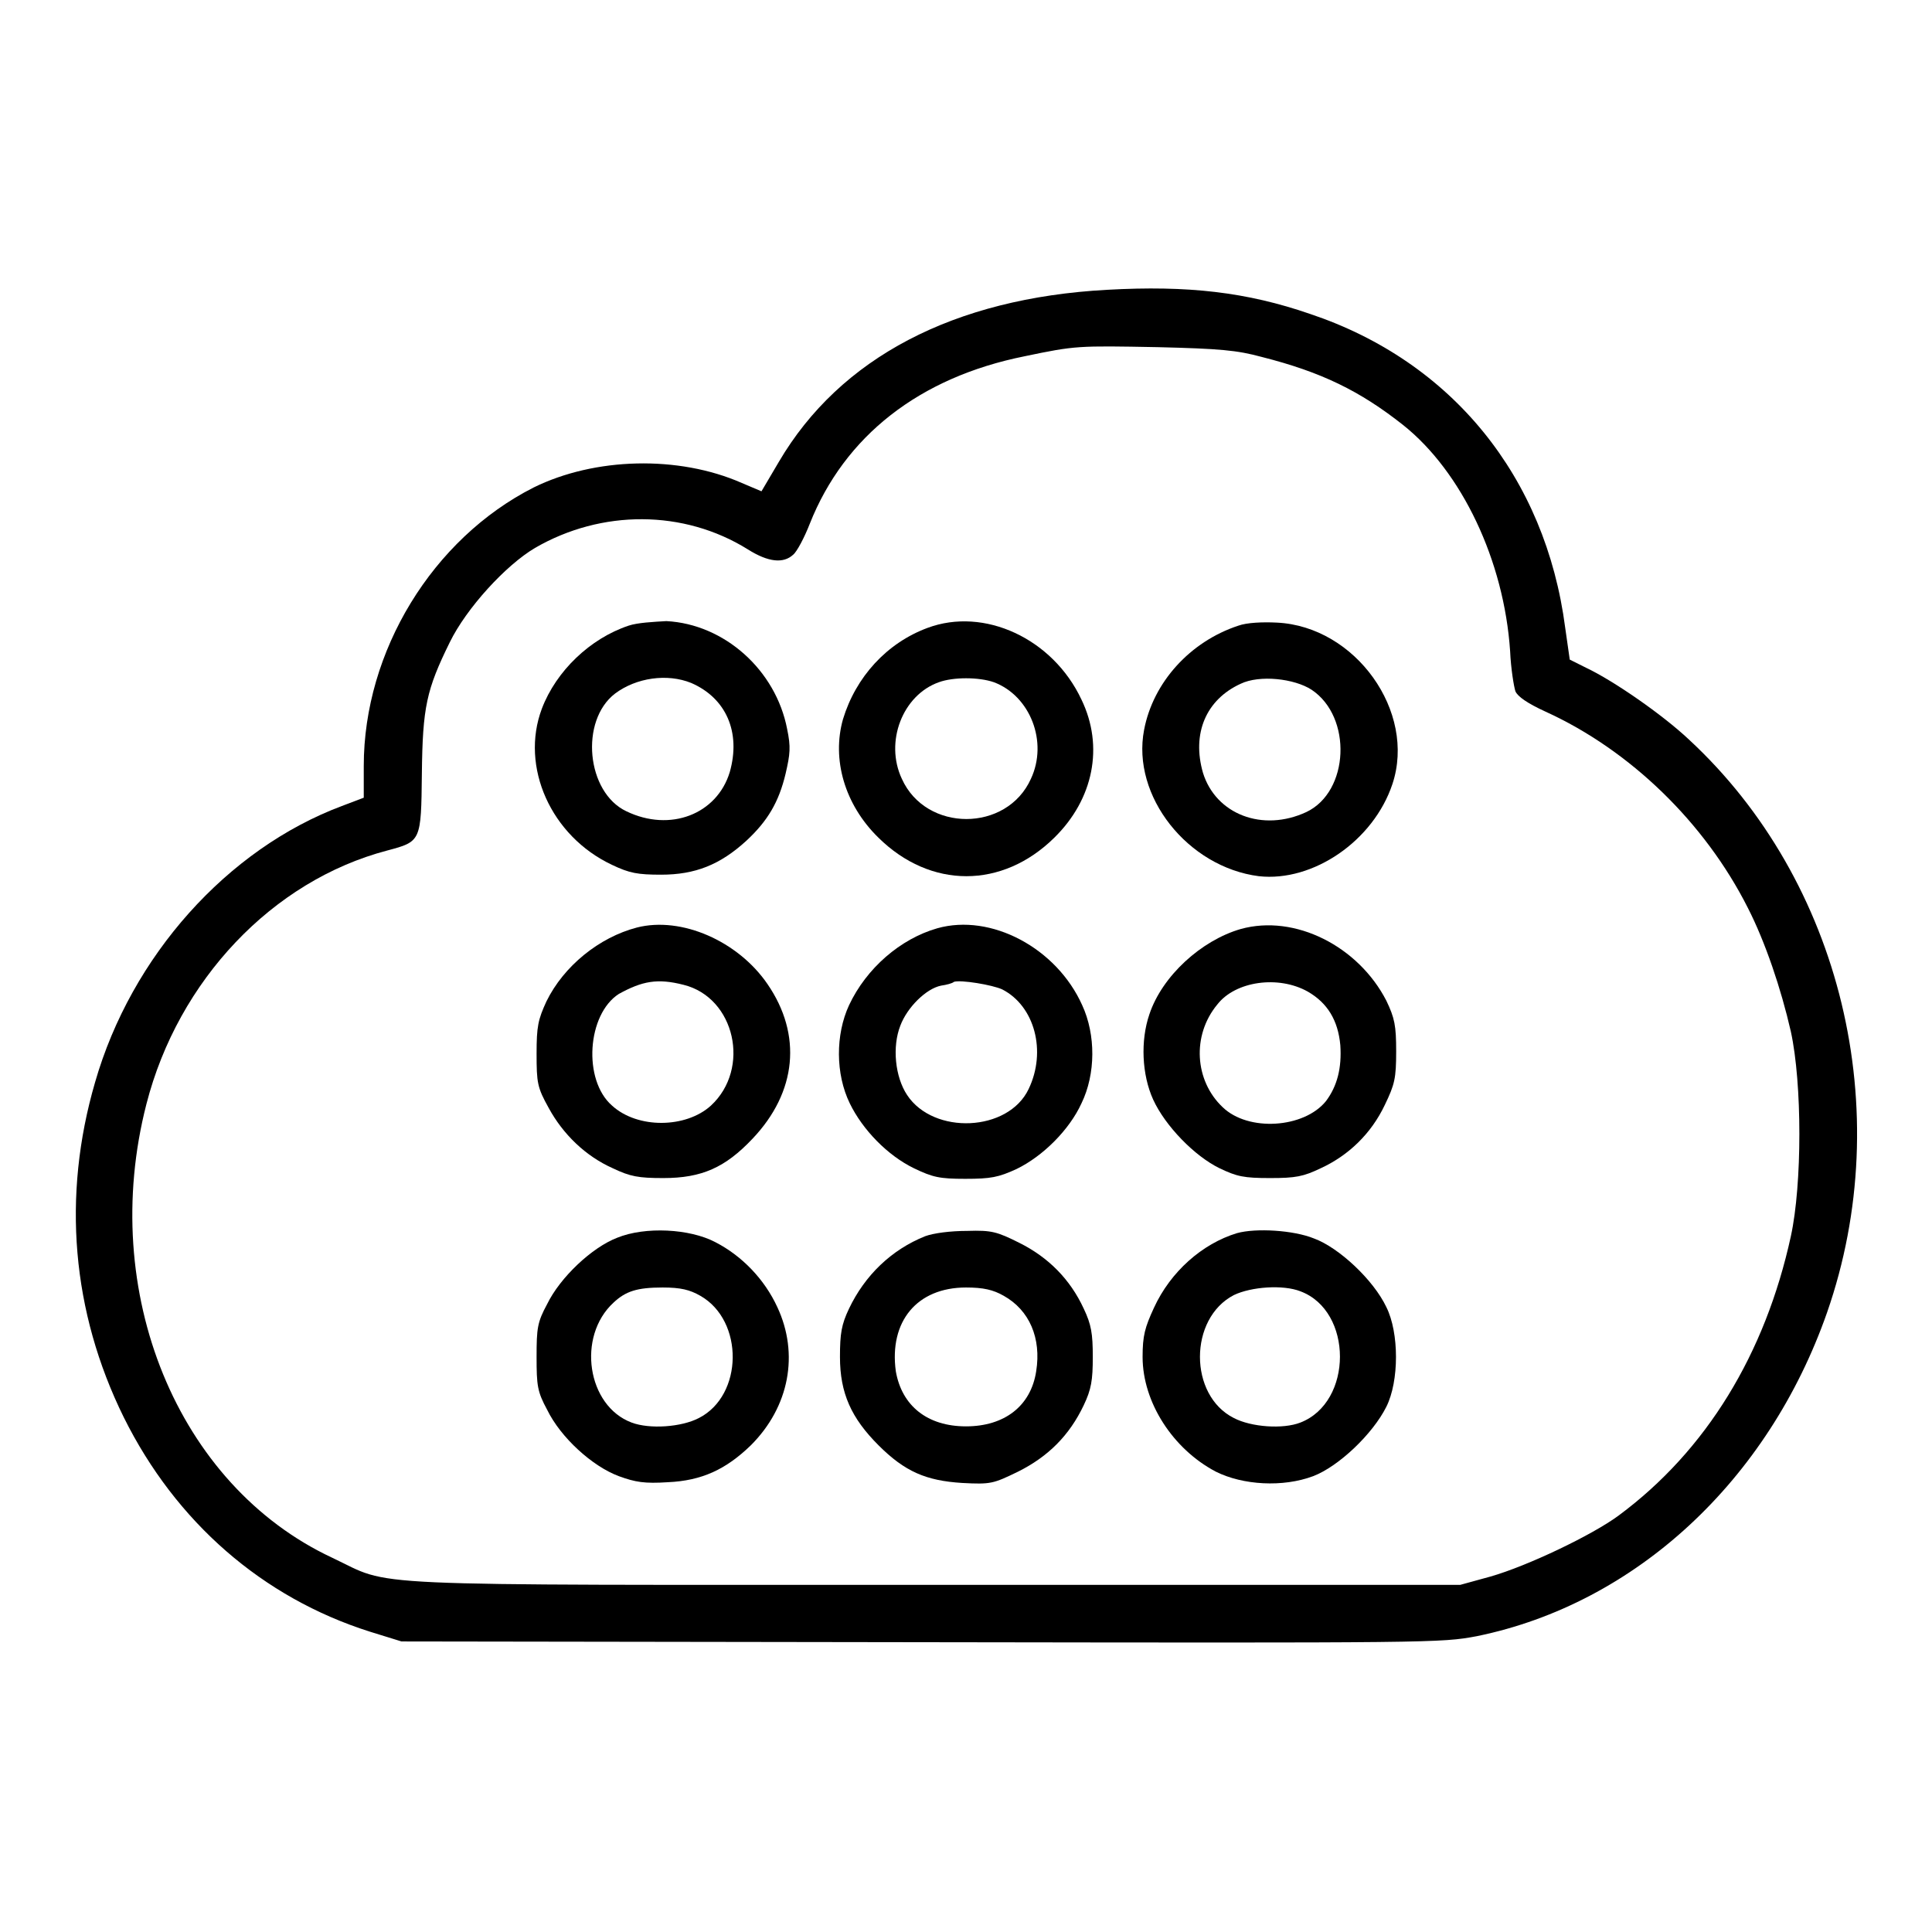 <?xml version="1.0" encoding="utf-8"?>
<!-- Svg Vector Icons : http://www.onlinewebfonts.com/icon -->
<!DOCTYPE svg PUBLIC "-//W3C//DTD SVG 1.1//EN" "http://www.w3.org/Graphics/SVG/1.1/DTD/svg11.dtd">
<svg version="1.1" xmlns="http://www.w3.org/2000/svg" xmlns:xlink="http://www.w3.org/1999/xlink" x="0px" y="0px" viewBox="0 0 256 256" enable-background="new 0 0 256 256" xml:space="preserve">
<g><g><g><path fill="#000000" d="M146.7,38.4c-20.3,1.1-35.4,9-43.5,22.8l-2.3,3.9L98.3,64c-8.4-3.7-19.5-3.4-27.6,0.6c-13.4,6.8-22.5,21.7-22.5,36.9v4.2l-2.9,1.1c-15.2,5.7-27.9,19.9-32.7,36.6c-4.4,15.1-3.1,30.4,3.8,44.4c6.9,13.9,18.4,23.9,32.6,28.4l4.2,1.3l68.8,0.1c68.1,0.1,68.9,0.1,73.7-0.8c21-4.3,38.6-20.6,46.4-42.9c9.3-26.7,1.9-57.2-18.3-75.9c-3.5-3.3-10-7.8-13.6-9.5l-2.2-1.1l-0.6-4.2c-2.6-20-15-35.3-33.8-41.6C165.2,38.7,157.4,37.8,146.7,38.4z M167.2,47.3c7.9,2,13,4.5,18.7,9c7.8,6.2,13.4,18,14.2,30c0.1,2.3,0.5,4.7,0.7,5.3c0.3,0.7,1.6,1.6,4,2.7c11.2,5.1,21.1,14.7,26.8,26c2.3,4.5,4.4,10.7,5.7,16.4c1.5,6.9,1.5,20.2,0,27.1c-3.4,15.6-11.2,28.4-22.8,37c-3.5,2.6-12.1,6.7-17,8.1l-4,1.1h-69.7c-78.3,0-71.5,0.3-79.8-3.6c-20.5-9.6-31-35.2-24.6-60.1c4.2-16.4,16.7-29.6,31.9-33.6c4.5-1.2,4.5-1.2,4.6-10.2c0.1-8.8,0.6-11.1,3.7-17.4c2.2-4.5,7.4-10.2,11.3-12.5c8.8-5.1,19.7-5.1,28.2,0.2c2.7,1.7,4.7,1.9,6,0.7c0.5-0.4,1.5-2.3,2.2-4.1c4.6-11.6,14.5-19.4,28.5-22.2c6.7-1.4,7-1.4,17.6-1.2C161.6,46.2,163.9,46.4,167.2,47.3z"/><path fill="#000000" d="M83.3,82.9c-5.1,1.7-9.6,6-11.5,11c-2.9,7.7,1.2,16.9,9.3,20.7c2.3,1.1,3.4,1.3,6.5,1.3c4.5,0,7.8-1.3,11.3-4.5c2.8-2.6,4.3-5.1,5.2-8.9c0.6-2.6,0.7-3.5,0.2-5.9c-1.5-7.8-8.3-13.9-16-14.3C86.6,82.4,84.5,82.5,83.3,82.9z M91.6,90.5c4.6,2,6.6,6.5,5.1,11.8c-1.7,5.6-7.9,8-13.7,5.2c-5.3-2.5-6.2-12-1.5-15.6C84.3,89.8,88.4,89.2,91.6,90.5z"/><path fill="#000000" d="M122.9,83.2c-5.4,2-9.5,6.5-11.2,12.1c-1.5,5.3,0.2,11.3,4.7,15.7c6.9,6.8,16.4,6.8,23.3,0c5.2-5.1,6.6-12.1,3.6-18.3C139.5,84.6,130.4,80.4,122.9,83.2z M131.7,90.4c4.8,1.8,7.2,7.9,4.9,12.8c-3.2,7.1-13.9,7.1-17.1,0c-2.3-4.9,0.1-11.1,4.9-12.8C126.3,89.7,129.7,89.7,131.7,90.4z"/><path fill="#000000" d="M164.1,82.9c-6.4,2.1-11.3,7.5-12.5,13.8c-1.7,8.8,5.8,18.2,15.2,19.4c7.2,0.8,15.2-4.7,17.7-12.2c3.2-9.6-4.9-20.9-15.3-21.4C167.3,82.4,165.2,82.5,164.1,82.9z M173.8,91.4c5.4,3.6,5,13.5-0.7,16.2c-5.8,2.7-12,0.3-13.7-5.2c-1.5-5.2,0.4-9.7,5-11.8C166.9,89.4,171.5,89.9,173.8,91.4z"/><path fill="#000000" d="M84.4,122.9c-5,1.3-9.7,5.1-12,9.8c-1.1,2.4-1.3,3.3-1.3,6.9c0,3.9,0.1,4.5,1.6,7.2c1.9,3.5,4.9,6.4,8.5,8c2.3,1.1,3.4,1.3,6.7,1.3c5.1,0,8.2-1.4,11.8-5.2c5.9-6.2,6.6-13.8,2-20.5C97.8,124.7,90.3,121.4,84.4,122.9z M90.6,130.5c6.8,1.7,8.9,11.1,3.6,16c-3.3,3-9.7,3.1-13.1,0c-3.9-3.4-3.3-12.1,0.9-14.8C85.1,130,87.1,129.6,90.6,130.5z"/><path fill="#000000" d="M124.2,123c-4.9,1.4-9.4,5.3-11.7,10.2c-1.8,3.9-1.8,9.1,0.1,13c1.7,3.5,5,6.9,8.5,8.6c2.5,1.2,3.4,1.4,6.8,1.4c3.4,0,4.4-0.2,6.8-1.3c3.5-1.7,7-5.2,8.6-8.7c1.9-3.9,1.9-9.1,0.1-13C140,125.6,131.3,121,124.2,123z M132.8,131.1c4.3,2.2,5.9,8.2,3.5,13.2c-2.7,5.7-12.6,6.1-16.1,0.8c-1.6-2.4-2-6.4-0.9-9.2c0.9-2.4,3.4-4.9,5.4-5.3c0.7-0.1,1.5-0.3,1.7-0.5C127.3,129.8,131.5,130.5,132.8,131.1z"/><path fill="#000000" d="M164.4,123.1c-5.2,1.5-10.4,6.2-12.1,11.3c-1.2,3.5-1,8,0.5,11.3c1.6,3.5,5.5,7.5,8.8,9.1c2.3,1.1,3.2,1.3,6.7,1.3c3.4,0,4.4-0.2,6.7-1.3c3.7-1.7,6.7-4.6,8.5-8.4c1.3-2.7,1.5-3.5,1.5-7.1c0-3.4-0.2-4.4-1.3-6.7C180,125.4,171.6,121.1,164.4,123.1z M173.3,131.4c2.6,1.5,4,3.8,4.3,7.1c0.2,3-0.4,5.4-1.9,7.4c-2.9,3.6-10.3,4.1-13.7,0.8c-3.7-3.5-4.1-9.5-0.7-13.6C163.7,130,169.4,129.2,173.3,131.4z"/><path fill="#000000" d="M81.8,164c-3.4,1.3-7.6,5.3-9.3,8.8c-1.3,2.4-1.4,3.2-1.4,7s0.1,4.6,1.4,7c1.8,3.7,6,7.5,9.5,8.8c2.2,0.8,3.4,1,6.5,0.8c4.5-0.2,7.7-1.7,11-4.9c5.1-5.1,6.4-12.1,3.5-18.3c-1.7-3.7-4.7-6.8-8.2-8.6C91.4,162.8,85.5,162.5,81.8,164z M92.8,171.7c5.8,3.3,5.7,13.2-0.2,16.2c-2.3,1.2-6.5,1.5-8.9,0.6c-5.9-2.2-7.3-11.4-2.4-15.9c1.6-1.5,3.1-2,6.5-2C90.2,170.6,91.4,170.9,92.8,171.7z"/><path fill="#000000" d="M122.6,163.8c-4.5,1.8-8,5.2-10.1,9.6c-1,2.1-1.2,3.3-1.2,6.4c0,4.8,1.5,8.1,5.1,11.7c3.5,3.5,6.3,4.7,11.1,5c3.8,0.2,4.1,0.1,7.4-1.5c4-2,6.8-4.8,8.7-8.8c1-2.1,1.2-3.3,1.2-6.4c0-3.1-0.2-4.3-1.2-6.4c-1.8-3.9-4.7-6.8-8.5-8.7c-3-1.5-3.7-1.7-6.9-1.6C125.9,163.1,123.7,163.4,122.6,163.8z M133,171.7c3.4,1.9,5,5.6,4.3,10c-0.7,4.6-4.2,7.3-9.3,7.3s-8.5-2.7-9.3-7.3c-0.9-6.6,2.8-11.1,9.3-11.1C130.3,170.6,131.6,170.9,133,171.7z"/><path fill="#000000" d="M163.9,163.4c-4.6,1.4-8.8,5.1-11,9.9c-1.2,2.6-1.5,3.7-1.5,6.5c0,6,4,12.2,9.7,15.2c3.6,1.8,8.9,2.1,12.9,0.6c3.4-1.3,7.9-5.6,9.7-9.2c1.7-3.4,1.7-9.8,0-13.2c-1.7-3.6-6.3-7.9-9.6-9.1C171.4,163,166.4,162.7,163.9,163.4z M172.3,171.1c7,2.6,7,14.7,0,17.4c-2.3,0.9-6.5,0.6-8.8-0.6c-6-3-6-13.2,0-16.3C165.8,170.5,170,170.2,172.3,171.1z"/></g></g></g>
</svg>